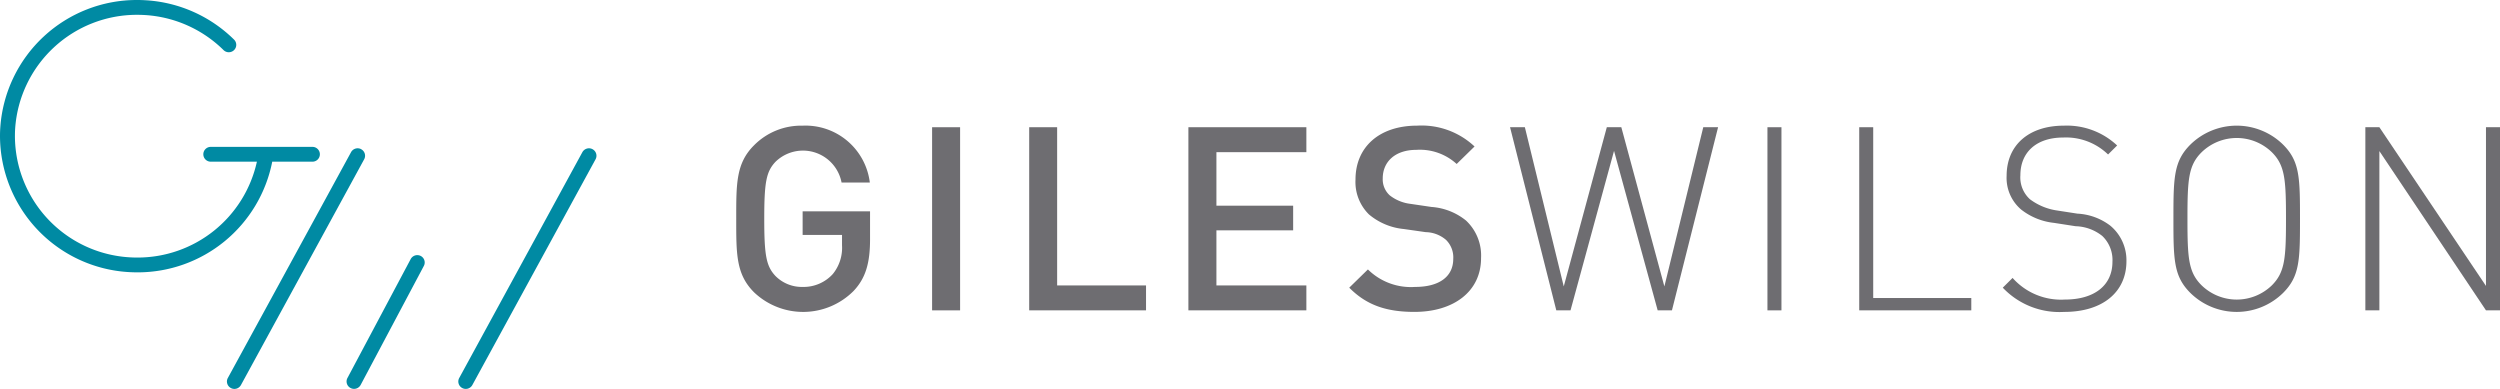 <svg xmlns="http://www.w3.org/2000/svg" width="270" height="42" data-name="Group 95"><defs><clipPath id="logo_svg__a"><path fill="none" d="M0 0h270v42H0z" data-name="Rectangle 300"/></clipPath></defs><g clip-path="url(#logo_svg__a)" data-name="Group 94"><path fill="#008aa3" d="M39.007 16.112a.811.811 0 00-1.093.322L24.606 40.823a.794.794 0 00.325 1.081.783.783 0 00.381.1.81.81 0 00.71-.42L39.332 17.2a.8.8 0 00-.325-1.084" data-name="Path 141"/><path fill="#008aa3" d="M45.442 27.645a.811.811 0 00-1.087.335l-6.833 12.847a.792.792 0 00.338 1.078.8.8 0 00.373.094.811.811 0 00.715-.423l6.825-12.851a.794.794 0 00-.333-1.081" data-name="Path 142"/><path fill="#008aa3" d="M63.992 16.112a.816.816 0 00-1.095.322L49.596 40.823a.794.794 0 00.323 1.082.809.809 0 001.094-.323l13.31-24.384a.8.8 0 00-.33-1.084" data-name="Path 143"/><path fill="#008aa3" d="M29.4 17.468v-.006h4.346a.8.8 0 100-1.6H22.76a.8.8 0 100 1.6h4.986A13.2 13.2 0 0114.84 27.816c-.291 0-.586-.008-.886-.028A13.155 13.155 0 011.612 14.714c0-.286.008-.578.028-.87A13.179 13.179 0 0114.816 1.6c.292 0 .589.01.882.028a13.215 13.215 0 018.444 3.781.81.81 0 001.138 0 .793.793 0 000-1.129A14.815 14.815 0 0015.806.033a15.038 15.038 0 00-.99-.033A14.775 14.775 0 00.034 13.741c-.025.325-.034.652-.034.973a14.763 14.763 0 0013.853 14.669c.335.019.66.031.987.031A14.811 14.811 0 0029.4 17.468" data-name="Path 144"/><path fill="#6e6d71" d="M92.175 31.435a7.688 7.688 0 01-10.729.141c-1.958-1.948-1.933-4.144-1.933-7.948s-.025-6 1.933-7.945a7.156 7.156 0 015.239-2.111 6.994 6.994 0 017.255 6.14h-3.051a4.244 4.244 0 00-7.15-2.223c-.979 1.056-1.2 2.167-1.2 6.139s.219 5.111 1.2 6.167a4.009 4.009 0 002.946 1.193 4.259 4.259 0 003.253-1.386 4.477 4.477 0 001-3.111v-1.115h-4.254v-2.552h7.281v3.026c0 2.559-.473 4.2-1.791 5.586" data-name="Path 145"/><path fill="#6e6d71" d="M100.667 13.741h3.024v19.778h-3.024z" data-name="Rectangle 298"/><path fill="#6e6d71" d="M111.153 33.517V13.74h3.018v17.087h9.6v2.69z" data-name="Path 146"/><path fill="#6e6d71" d="M128.347 33.517V13.74h12.741v2.694h-9.715v5.78h8.287v2.662h-8.287v5.951h9.715v2.69z" data-name="Path 147"/><path fill="#6e6d71" d="M152.774 33.685c-2.993 0-5.153-.694-7.056-2.616l2.017-1.97a6.605 6.605 0 005.1 1.889c2.6 0 4.116-1.111 4.116-3.028a2.642 2.642 0 00-.785-2.056 3.463 3.463 0 00-2.185-.832l-2.354-.336a6.864 6.864 0 01-3.782-1.58 4.919 4.919 0 01-1.45-3.779c0-3.445 2.514-5.808 6.661-5.808a8.348 8.348 0 016.195 2.251l-1.931 1.89a5.893 5.893 0 00-4.343-1.527c-2.354 0-3.641 1.33-3.641 3.082a2.33 2.33 0 00.757 1.834 4.5 4.5 0 002.24.918l2.266.334a6.672 6.672 0 013.731 1.468 5.176 5.176 0 011.624 4.057c0 3.636-3 5.808-7.177 5.808" data-name="Path 148"/><path fill="#6e6d71" d="M180.57 33.517h-1.541l-4.713-17.223-4.7 17.223h-1.535l-4.995-19.777h1.6l4.2 17.194 4.65-17.194h1.567l4.65 17.194 4.2-17.194h1.6z" data-name="Path 149"/><path fill="#6e6d71" d="M190.884 13.741h1.513v19.778h-1.513z" data-name="Rectangle 299"/><path fill="#6e6d71" d="M200.797 33.517V13.74h1.51v18.446H212.9v1.331z" data-name="Path 150"/><path fill="#6e6d71" d="M222.939 33.685a8.426 8.426 0 01-6.639-2.616l1.059-1.053a7 7 0 005.659 2.335c3.134 0 5.126-1.5 5.126-4.082a3.583 3.583 0 00-1.093-2.78 4.823 4.823 0 00-2.889-1.058l-2.321-.36a6.935 6.935 0 01-3.558-1.441 4.489 4.489 0 01-1.568-3.641c0-3.306 2.384-5.418 6.191-5.418a7.927 7.927 0 015.745 2.141l-.98.972a6.52 6.52 0 00-4.844-1.831c-2.885 0-4.626 1.581-4.626 4.079a3.179 3.179 0 001.032 2.586 6.423 6.423 0 002.972 1.221l2.158.334a6.387 6.387 0 013.557 1.306 4.848 4.848 0 011.735 3.832c0 3.335-2.575 5.475-6.714 5.475" data-name="Path 151"/><path fill="#6e6d71" d="M246.552 31.656a7.139 7.139 0 01-9.973 0c-1.817-1.805-1.849-3.556-1.849-8.029s.033-6.224 1.849-8.029a7.147 7.147 0 019.973 0c1.82 1.805 1.848 3.557 1.848 8.029s-.028 6.224-1.848 8.029m-1.2-15.224a5.446 5.446 0 00-7.567 0c-1.436 1.415-1.54 2.943-1.54 7.195s.1 5.777 1.54 7.2a5.451 5.451 0 007.567 0c1.424-1.42 1.535-2.947 1.535-7.2s-.111-5.78-1.535-7.195" data-name="Path 152"/><path fill="#6e6d71" d="M268.485 33.517l-11.512-17.2v17.2h-1.514V13.74h1.514l11.512 17.14V13.74H270v19.777z" data-name="Path 153"/></g></svg>